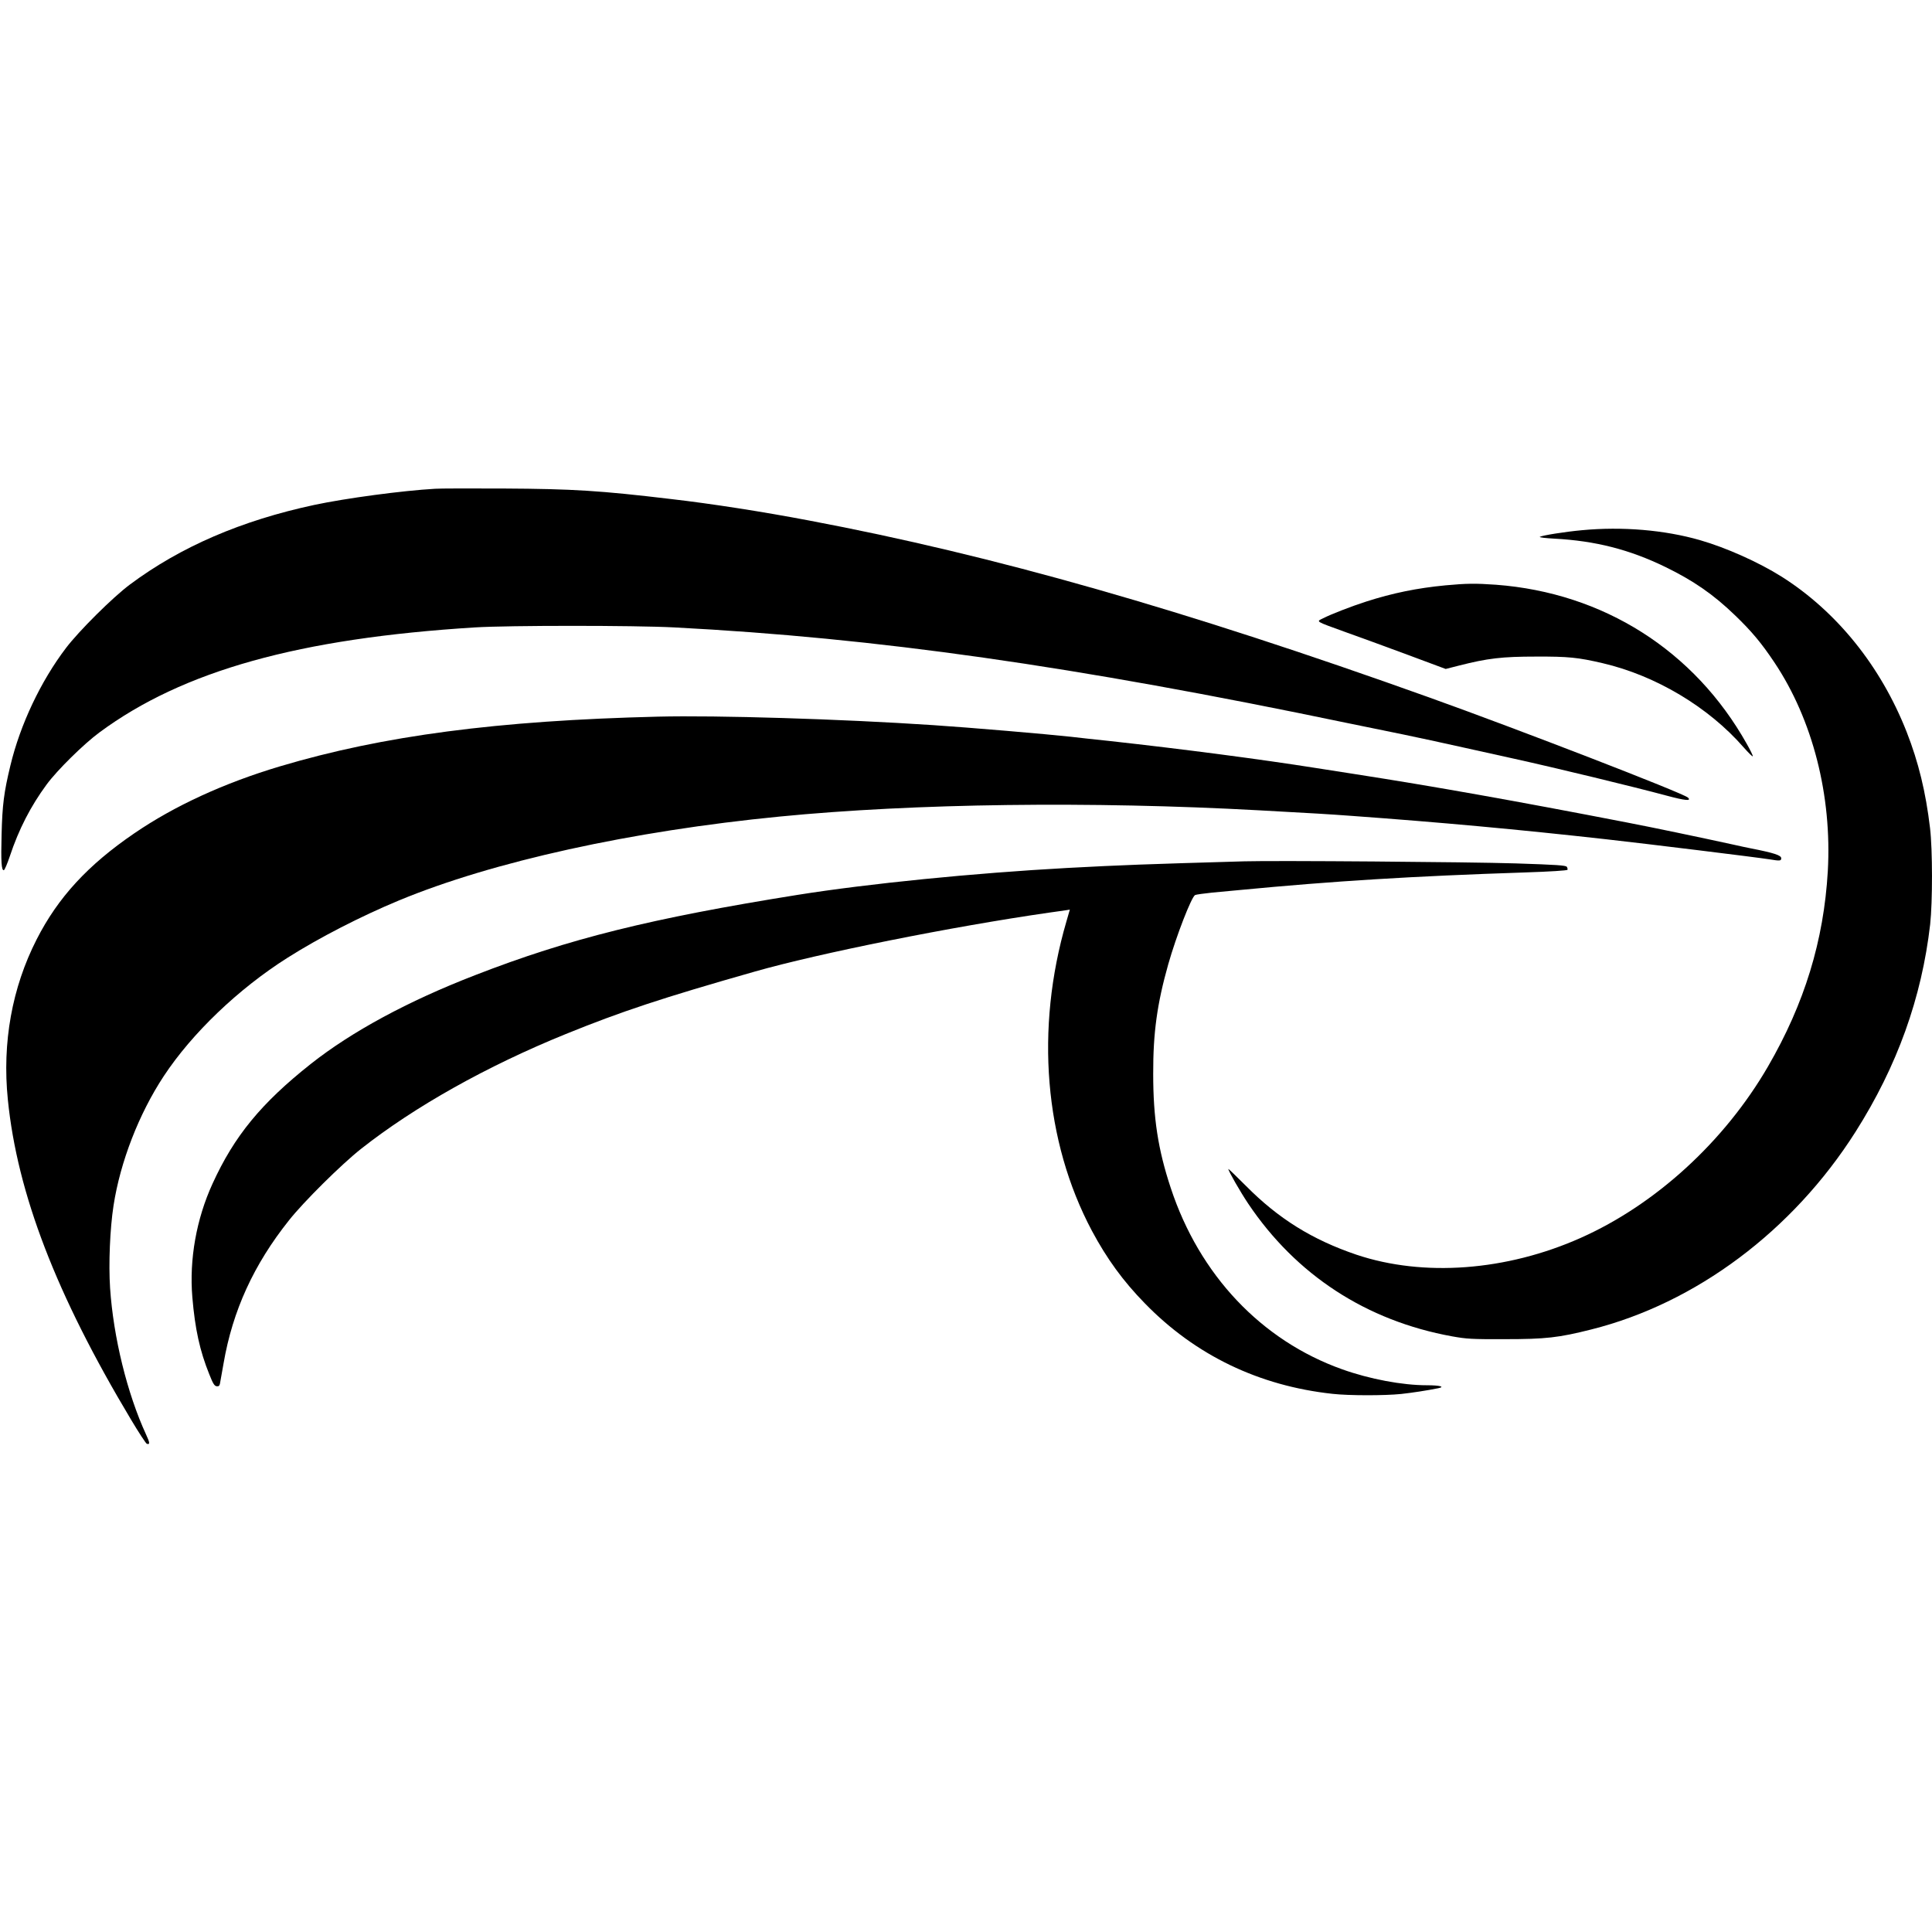 <?xml version="1.0" standalone="no"?>
<!DOCTYPE svg PUBLIC "-//W3C//DTD SVG 20010904//EN"
 "http://www.w3.org/TR/2001/REC-SVG-20010904/DTD/svg10.dtd">
<svg version="1.0" xmlns="http://www.w3.org/2000/svg"
 width="1576pt" height="1576pt" viewBox="0 0 1576 1576"
 preserveAspectRatio="xMidYMid meet">
<g transform="translate(0,1576) scale(0.1,-0.1)"
fill="#000000" stroke="none">
<path d="M3550 11773 c-266 -15 -729 -77 -987 -132 -593 -127 -1090 -341
-1503 -649 -141 -105 -415 -378 -521 -517 -207 -272 -374 -626 -454 -959 -53
-219 -66 -321 -72 -563 -6 -224 -1 -297 19 -291 6 2 28 53 48 113 74 222 170
408 300 585 86 117 303 331 432 426 681 503 1629 767 3063 856 276 17 1298 17
1625 0 1653 -86 3246 -312 5500 -782 135 -28 335 -69 445 -91 110 -23 331 -70
490 -106 160 -35 349 -77 420 -93 340 -75 964 -226 1243 -301 149 -40 203 -45
171 -15 -38 36 -1382 556 -2114 818 -1997 715 -3550 1158 -5055 1442 -379 72
-795 137 -1125 175 -578 69 -803 83 -1365 86 -272 1 -524 1 -560 -2z"/>
<path d="M12905 11435 c-141 -13 -322 -42 -344 -54 -7 -5 47 -11 120 -15 333
-18 610 -88 904 -231 228 -111 392 -224 569 -395 136 -131 215 -226 320 -383
313 -468 471 -1088 436 -1704 -33 -567 -190 -1079 -488 -1593 -355 -612 -917
-1126 -1528 -1398 -606 -270 -1283 -320 -1829 -137 -360 122 -637 294 -902
562 -79 79 -143 141 -143 137 0 -16 97 -185 161 -281 392 -584 965 -957 1664
-1084 118 -21 157 -24 430 -23 335 0 439 12 705 79 854 214 1644 805 2156
1612 340 536 540 1093 609 1693 20 183 20 609 -1 785 -35 295 -94 537 -191
785 -211 536 -569 980 -1018 1265 -189 119 -453 237 -668 299 -289 83 -634
112 -962 81z"/>
<path d="M11790 10985 c-230 -22 -430 -63 -645 -132 -124 -40 -284 -102 -353
-137 -56 -28 -68 -21 183 -112 105 -37 331 -120 504 -184 l314 -117 110 28
c232 59 349 73 627 73 265 1 342 -7 544 -54 433 -101 863 -358 1149 -686 40
-45 73 -78 75 -73 2 5 -20 50 -49 101 -427 761 -1169 1232 -2045 1298 -170 12
-239 11 -414 -5z"/>
<path d="M5365 9914 c-1306 -32 -2241 -155 -3080 -405 -456 -136 -861 -322
-1190 -547 -378 -258 -622 -523 -796 -865 -201 -394 -282 -842 -235 -1307 77
-767 395 -1592 1004 -2609 63 -106 122 -195 129 -198 27 -10 26 8 -5 74 -155
337 -267 794 -294 1196 -13 197 -1 484 28 672 55 357 207 749 410 1057 231
350 608 711 1009 965 257 163 599 339 910 468 764 317 1896 566 3105 684 1102
108 2544 126 3910 51 457 -25 559 -31 750 -45 731 -53 1364 -111 2080 -191
332 -37 1227 -147 1335 -164 85 -14 95 -13 95 9 0 24 -57 43 -250 81 -25 5
-88 18 -140 30 -279 61 -662 141 -865 180 -913 177 -1577 295 -2220 395 -126
20 -270 42 -320 50 -449 71 -1082 154 -1680 220 -126 13 -270 29 -320 35 -202
22 -821 75 -1125 95 -749 50 -1763 81 -2245 69z"/>
<path d="M10155 8734 c-829 -24 -990 -30 -1445 -54 -769 -42 -1627 -128 -2205
-220 -1194 -191 -1864 -357 -2630 -655 -548 -212 -1006 -460 -1340 -724 -404
-320 -624 -588 -801 -976 -132 -288 -191 -618 -165 -927 22 -260 61 -437 138
-628 30 -76 42 -96 60 -98 17 -2 23 3 27 20 2 13 16 88 30 168 74 429 246 805
533 1165 118 150 429 458 589 584 435 343 1024 674 1669 936 453 184 788 295
1540 509 525 150 1609 367 2400 481 61 8 124 18 141 20 l31 5 -28 -97 c-256
-876 -180 -1793 208 -2523 122 -228 254 -410 433 -593 411 -422 930 -672 1530
-737 134 -15 424 -15 560 -1 91 10 210 28 303 47 58 12 11 24 -93 24 -201 0
-467 50 -691 130 -660 235 -1165 770 -1399 1480 -104 314 -143 570 -143 930
-1 336 32 573 123 895 65 229 189 549 219 564 9 4 72 13 141 20 69 6 170 16
225 21 762 73 1411 113 2319 143 214 7 351 16 353 22 1 6 -1 17 -6 24 -8 12
-82 17 -418 28 -382 12 -1965 24 -2208 17z"/>
</g>
</svg>
